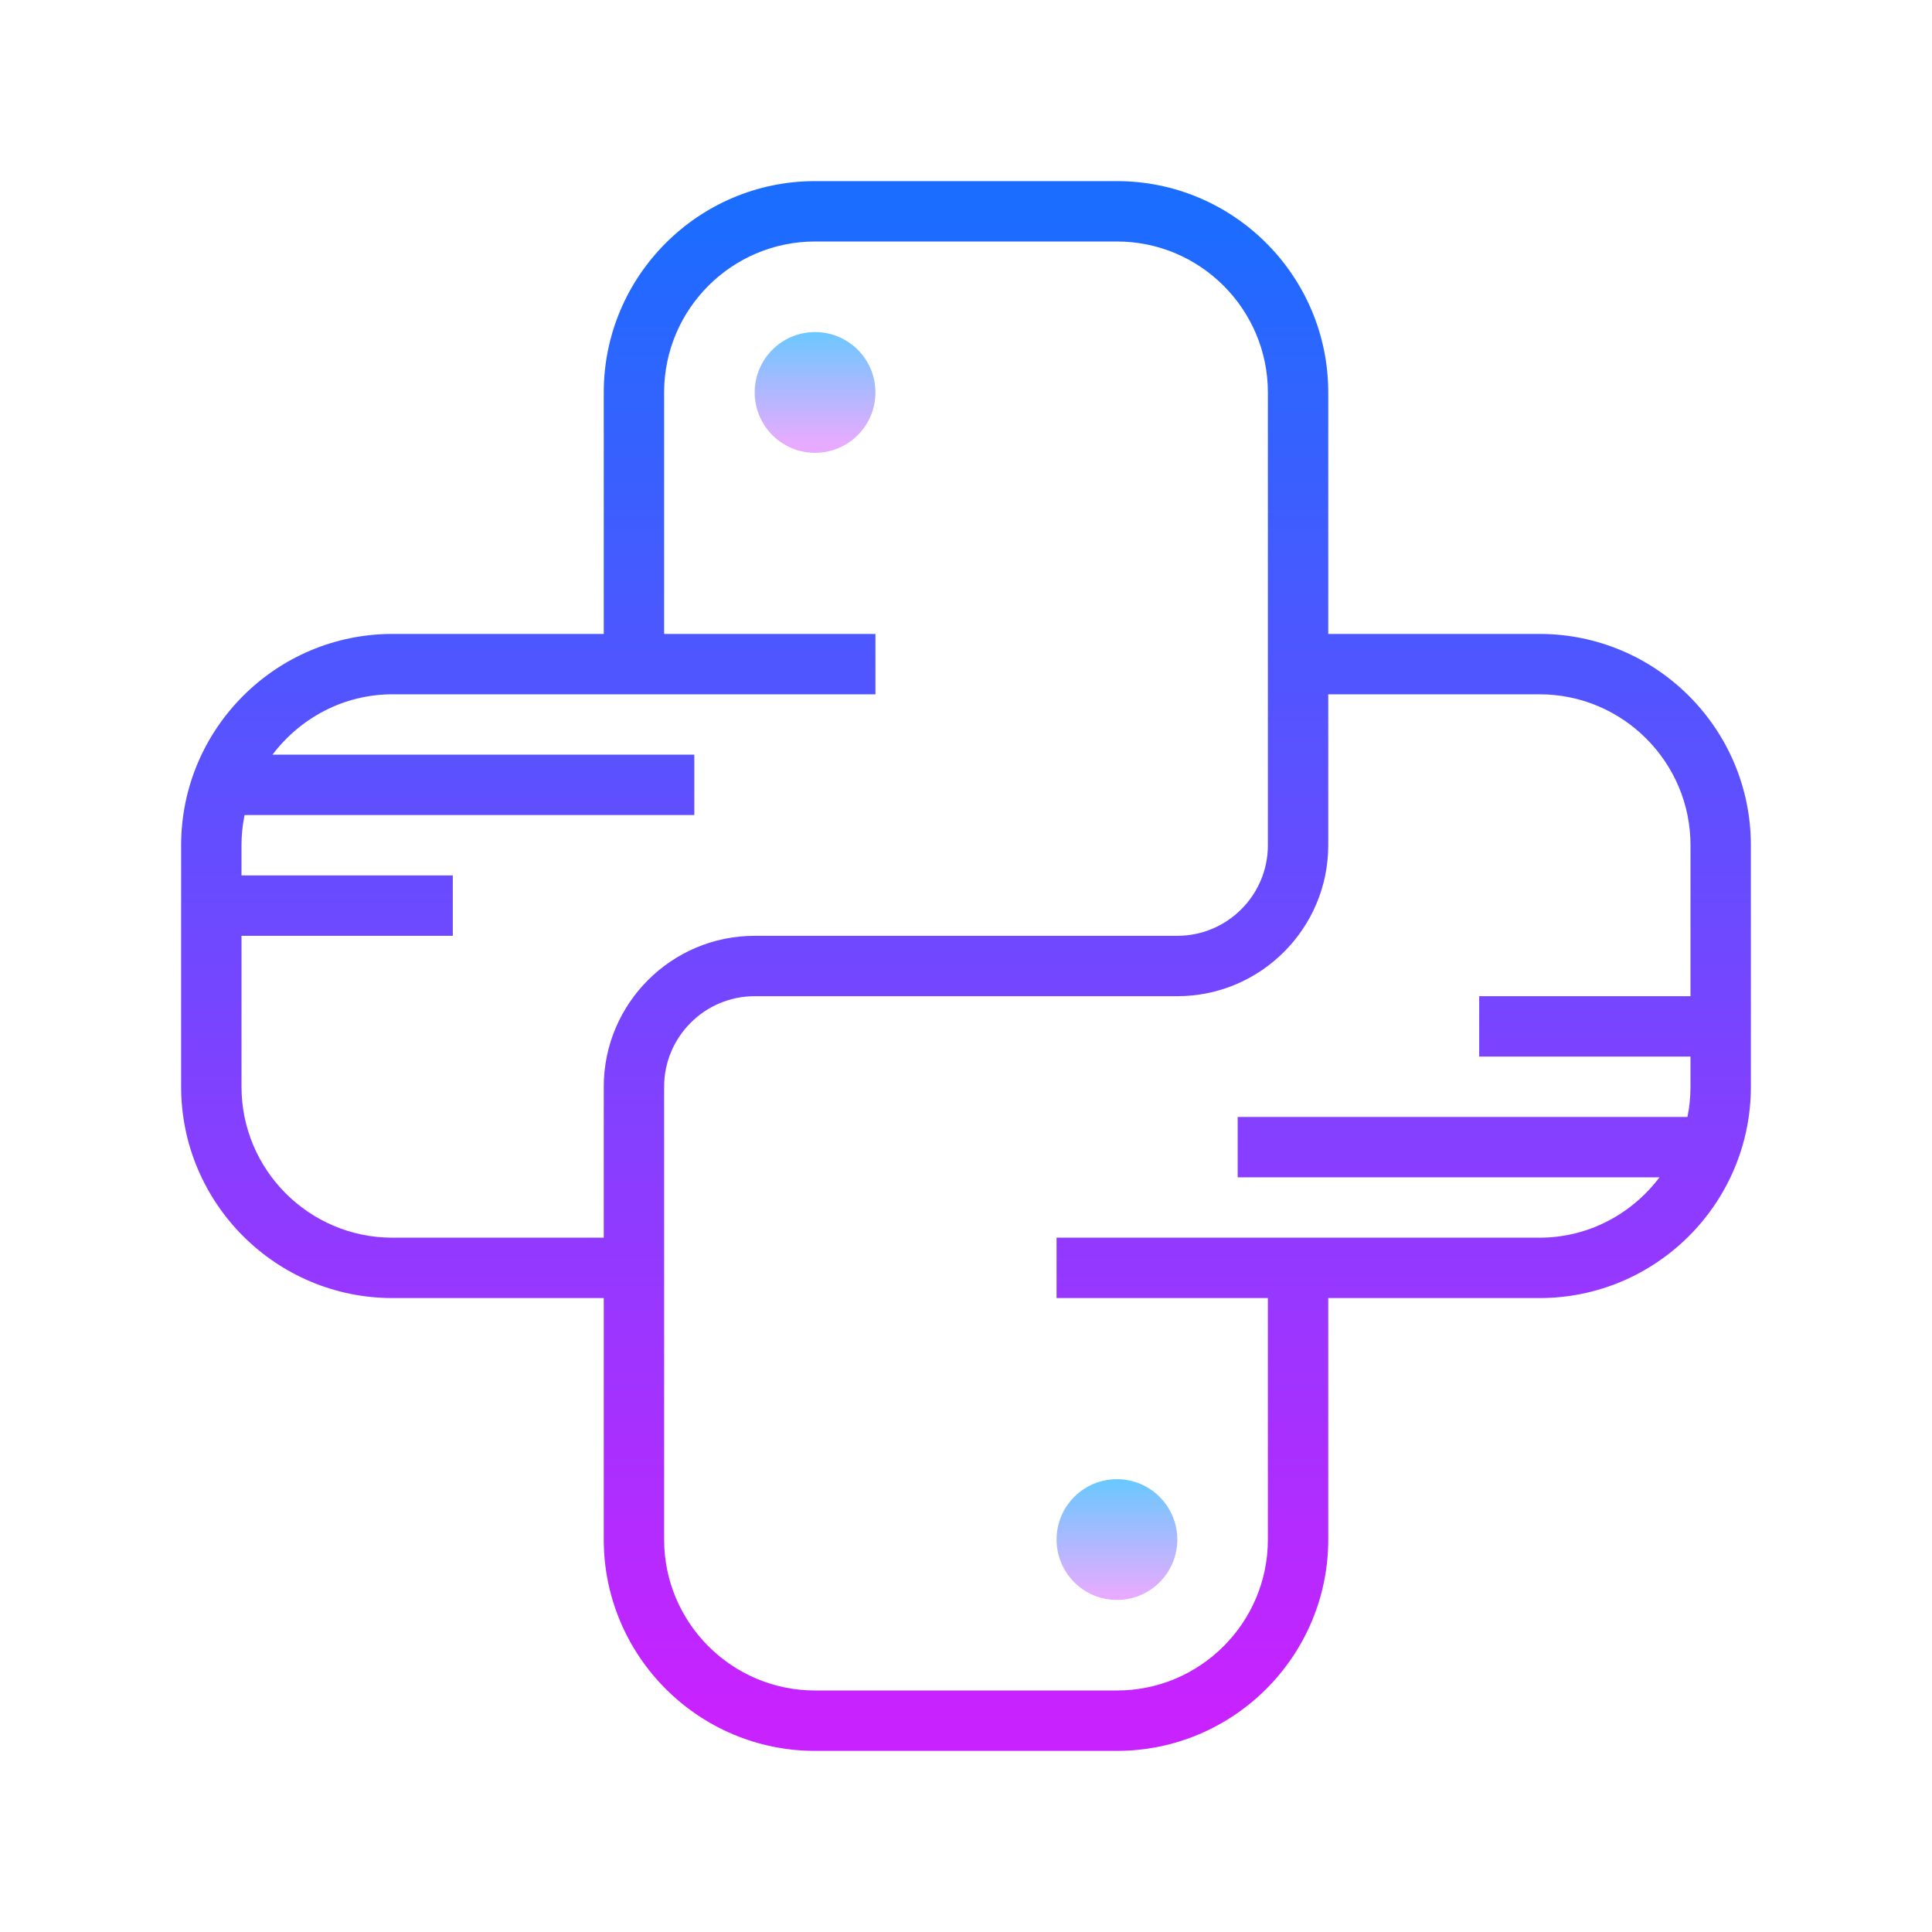 <svg xmlns="http://www.w3.org/2000/svg" x="0px" y="0px" width="100" height="100" viewBox="0 0 64 64">
<linearGradient id="BVfSkcHaucNDvMxtSzwJza_uLDrtp8o8zTG_gr1" x1="27" x2="27" y1="11.043" y2="14.639" gradientUnits="userSpaceOnUse"><stop offset="0" stop-color="#6dc7ff"></stop><stop offset="1" stop-color="#e6abff"></stop></linearGradient><circle cx="27" cy="13" r="2" fill="url(#BVfSkcHaucNDvMxtSzwJza_uLDrtp8o8zTG_gr1)"></circle><linearGradient id="BVfSkcHaucNDvMxtSzwJzb_uLDrtp8o8zTG_gr2" x1="37" x2="37" y1="49.128" y2="52.83" gradientUnits="userSpaceOnUse"><stop offset="0" stop-color="#6dc7ff"></stop><stop offset="1" stop-color="#e6abff"></stop></linearGradient><circle cx="37" cy="51" r="2" fill="url(#BVfSkcHaucNDvMxtSzwJzb_uLDrtp8o8zTG_gr2)"></circle><linearGradient id="BVfSkcHaucNDvMxtSzwJzc_uLDrtp8o8zTG_gr3" x1="32" x2="32" y1="6.66" y2="56.873" gradientUnits="userSpaceOnUse"><stop offset="0" stop-color="#1a6dff"></stop><stop offset="1" stop-color="#c822ff"></stop></linearGradient><path fill="url(#BVfSkcHaucNDvMxtSzwJzc_uLDrtp8o8zTG_gr3)" d="M51,21h-7v-8c0-3.859-3.14-7-7-7H27c-3.86,0-7,3.141-7,7v8h-7c-3.86,0-7,3.141-7,7v8	c0,3.859,3.14,7,7,7h7v8c0,3.859,3.14,7,7,7h10c3.86,0,7-3.141,7-7v-8h7c3.86,0,7-3.141,7-7v-8C58,24.141,54.86,21,51,21z M13,41	c-2.757,0-5-2.243-5-5v-5h7v-2H8v-1c0-0.342,0.035-0.677,0.101-1H23v-2H9.026c0.914-1.207,2.348-2,3.974-2h16v-2h-7v-8	c0-2.757,2.243-5,5-5h10c2.757,0,5,2.243,5,5v15c0,1.654-1.346,3-3,3h-5.489h-3.021H25c-2.757,0-5,2.243-5,5v5H13z M51,41H35v2h7v8	c0,2.757-2.243,5-5,5H27c-2.757,0-5-2.243-5-5V36c0-1.654,1.346-3,3-3h5.489h3.021H39c2.757,0,5-2.243,5-5v-5h7c2.757,0,5,2.243,5,5	v5h-7v2h7v1c0,0.342-0.035,0.677-0.101,1H41v2h13.974C54.061,40.207,52.627,41,51,41z"></path>
</svg>